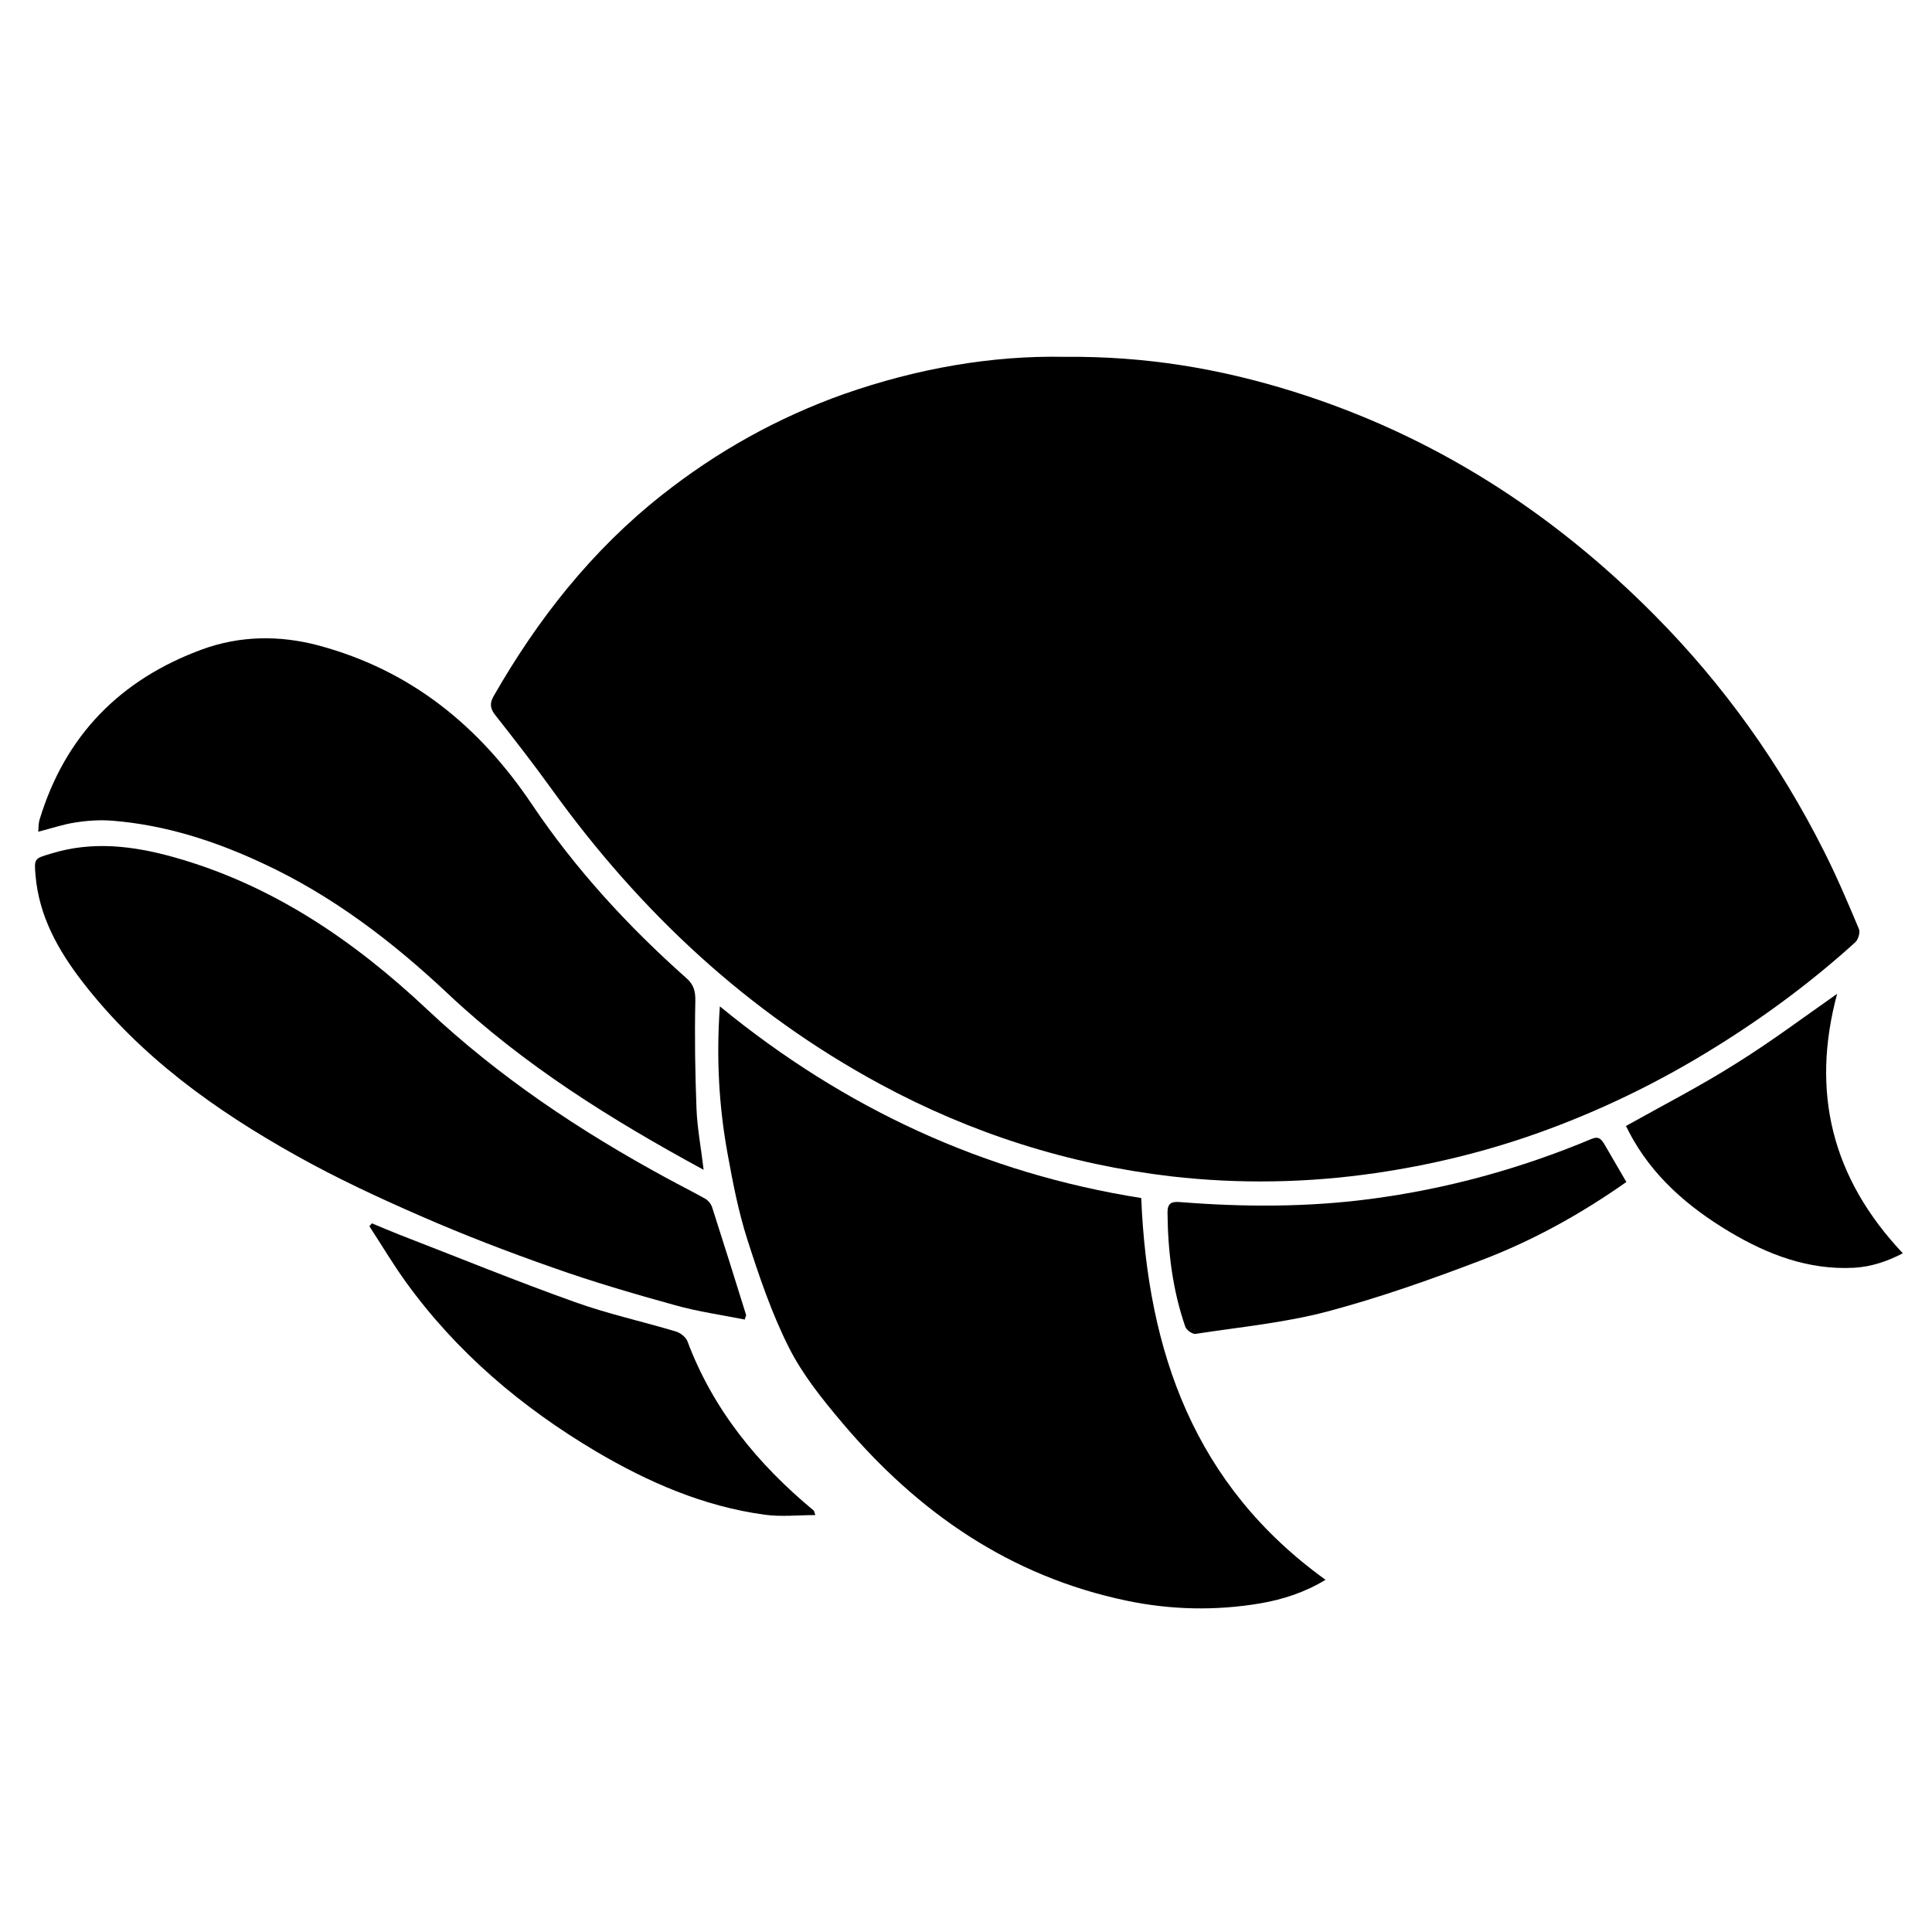 <?xml version="1.0" encoding="utf-8"?>
<!-- Generator: Adobe Illustrator 22.1.0, SVG Export Plug-In . SVG Version: 6.00 Build 0)  -->
<svg version="1.1" id="Layer_1" xmlns="http://www.w3.org/2000/svg" xmlns:xlink="http://www.w3.org/1999/xlink" x="0px" y="0px"
	 viewBox="0 0 1000 1000" style="enable-background:new 0 0 1000 1000;" xml:space="preserve">
<g>
	<path d="M551.2,184.7c41.9-0.4,80.2,6.1,118,17.9c72.4,22.6,134.2,62.3,187.3,115.9c35.7,36,64.8,76.8,87.6,122.1
		c6.6,13.1,12.4,26.7,18.1,40.3c0.7,1.8-0.4,5.5-2,6.9c-22.3,20.2-46.4,38.1-72,54c-29.5,18.4-60.6,33.5-93.4,45.1
		c-27,9.5-54.7,16.2-83,20.3c-35.1,5.1-70.3,5.7-105.4,1.7c-53.2-6.2-103.6-22.2-150.9-47.8C386.9,524,331.5,472.1,286,409.1
		c-9.5-13.2-19.5-26.1-29.6-38.9c-2.7-3.4-3-6.1-1-9.7c22.8-39.9,50.8-75.5,87.1-104.2c28.7-22.7,60.1-40.2,94.5-52.4
		C474.7,190.7,513.5,183.9,551.2,184.7z"/>
	<path d="M686.1,817.7c-10.7,6.5-22.1,10.2-33.8,12.2c-23.1,3.9-46.3,3.4-69.2-1.4c-60.3-12.6-108-45.7-147.1-92
		c-10.4-12.3-20.7-25.1-27.8-39.3c-8.9-17.7-15.3-36.7-21.4-55.7c-4.6-14.4-7.5-29.4-10.2-44.3c-4.5-24.7-5.9-49.6-4-76.3
		c64.5,52.9,137,86.4,218.1,99.2C594,699.8,618.2,768.8,686.1,817.7z"/>
	<path d="M364.2,605.5c-47.7-25.9-93-54.1-132.3-91.1c-28.7-27-59.8-50.8-95.8-67.5c-24.8-11.6-50.5-19.9-77.9-22.1
		c-6.3-0.5-12.8-0.1-19.1,0.9c-6.2,0.9-12.3,3-19.3,4.8c0.2-2.3,0.1-4.4,0.7-6.3c13.2-43.6,41.9-72.6,84.2-88.1
		c19.5-7.1,40-7.4,60.2-2c47.7,12.8,83.1,41.6,110.4,82.2c22.5,33.5,49.8,63.2,80,90c3.7,3.3,4.7,6.6,4.6,11.8
		c-0.4,18.6-0.1,37.2,0.6,55.7C360.9,584.1,362.9,594.3,364.2,605.5z"/>
	<path d="M385.5,683c-12-2.4-24.2-4.1-36-7.4c-21.3-5.9-42.6-12.1-63.4-19.5c-23.1-8.1-46-16.9-68.4-26.7
		c-21.8-9.5-43.5-19.6-64.2-31.2c-42.1-23.5-81-51.4-110.8-90c-12.5-16.2-22.5-33.9-24.3-55c-0.8-9-0.6-8.8,8.1-11.4
		c21.3-6.6,42.4-4,63.2,1.8c50.9,14.2,93.2,43,131.3,78.8c37.2,35,79.3,63.1,124.1,87.4c6.6,3.6,13.4,7,20,10.7
		c1.5,0.9,3,2.7,3.5,4.4c6,18.6,11.8,37.2,17.6,55.8C386.2,681,385.9,681.4,385.5,683z"/>
	<path d="M841.8,611.8c-23.6,16.6-48.5,30.4-75.1,40.5c-26.2,10-52.8,19.4-79.9,26.6c-22.1,5.8-45.2,8-67.9,11.5
		c-1.6,0.3-4.8-1.9-5.4-3.7c-6.6-19.1-9-38.8-9.2-59c0-4.8,1.8-5.9,6.6-5.5c32.8,2.6,65.5,2.7,98.3-1.6
		c39.7-5.2,77.8-15.7,114.6-31.1c3.8-1.6,5.1,0.3,6.6,2.7C834.1,598.6,837.8,604.9,841.8,611.8z"/>
	<path d="M422,784.2c-9,0-17.8,1-26.3-0.2c-31.5-4.3-60.2-16.8-87.3-32.8c-38.4-22.8-72-51.2-98.3-87.6
		c-6.7-9.3-12.6-19.2-18.9-28.9c0.4-0.5,0.9-1,1.3-1.5c4.8,2,9.5,4,14.3,5.9c30.3,11.7,60.3,24,90.9,34.9c17,6.1,34.9,10,52.2,15.2
		c2.3,0.7,5.1,2.9,5.9,5c13.3,35.5,36.5,63.7,65.3,87.6C421.5,782.1,421.5,782.8,422,784.2z"/>
	<path d="M950.9,514.4c-13.7,50.8-2.8,95.3,34,134.3c-7.7,4-16.1,7-25.4,7.5c-23.5,1.2-44.4-6.8-64.1-18.5
		c-21.6-12.9-40.4-29-52.3-51.9c-0.5-1-1-2.1-1.5-3c19.1-10.7,38.4-20.6,56.6-32.1C916.7,539.2,934,526.2,950.9,514.4z"/>
</g>
</svg>
